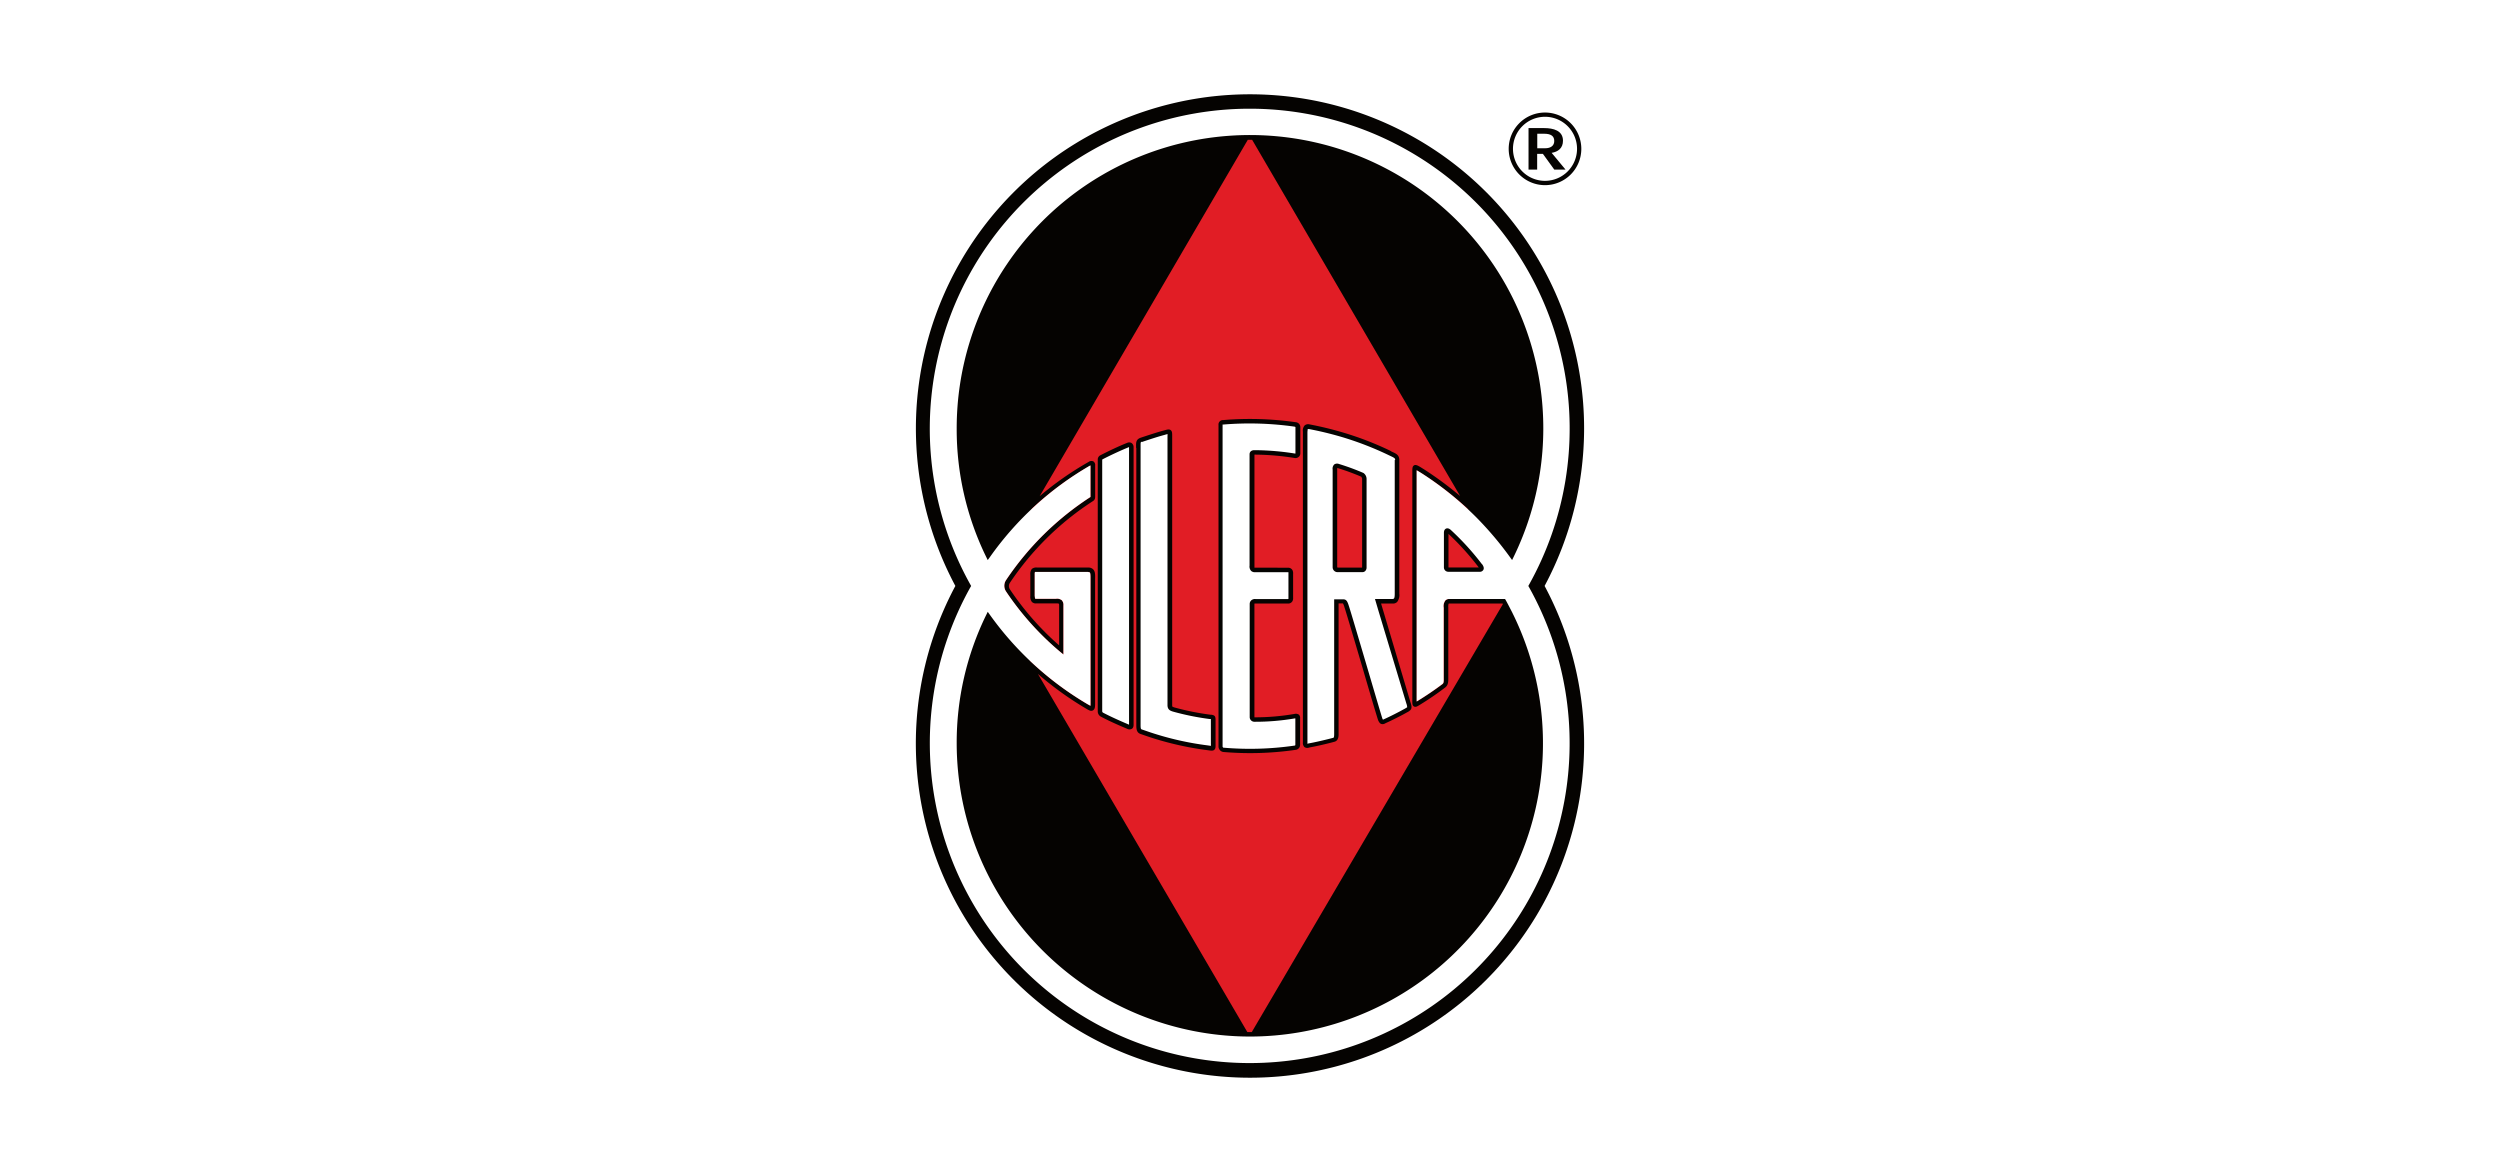 <svg id="Laag_1" data-name="Laag 1" xmlns="http://www.w3.org/2000/svg" viewBox="0 0 736 345"><defs><style>.cls-1{fill:#fff;}.cls-2{fill:#050301;}.cls-3{fill:#e11d25;}</style></defs><rect class="cls-1" width="736" height="345"/><path class="cls-2" d="M466.36,126.17a98.36,98.36,0,1,0-185.1,46.33,98.37,98.37,0,1,0,173.47,0,98.44,98.44,0,0,0,11.63-46.33"/><path class="cls-3" d="M368.53,303.83l73.93-126-.09-.16H426.72l-.23,0a3.07,3.07,0,0,0-.11,1.21v20.76c0,1.05,0,2.05-.9,2.75a88.56,88.56,0,0,1-7.51,5.13c-.75.46-1.2.74-1.7.46s-.5-.82-.48-2c0-.48,0-1.07,0-1.82,0-1.19,0-42.77,0-58.43v-6.85c0-1,0-1.56.5-1.87s1.09,0,2.49.88l.44.27a102.36,102.36,0,0,1,10.65,7.88L368.63,41.16l-.63,0-.65,0L306.08,146.07a93.23,93.23,0,0,1,14.27-10l.13-.07a1.37,1.37,0,0,1,1.38-.18,1.28,1.28,0,0,1,.56,1.24c0,1.07,0,2.59,0,4.06s0,2.91,0,3.68c0,.46,0,.79,0,1.06,0,.8,0,1.22-.65,1.66a84.67,84.67,0,0,0-24.48,24.09,1.73,1.73,0,0,0,.06,1.94A83.91,83.91,0,0,0,311.81,190V178.24a.94.94,0,0,0-.09-.52,1.81,1.81,0,0,0-.77-.07H305a1.59,1.59,0,0,1-1.2-.44,2.43,2.43,0,0,1-.47-1.76V174.3c0-1.49,0-4,0-5.09a2.33,2.33,0,0,1,.46-1.72,2.06,2.06,0,0,1,1.59-.4h15a1.9,1.9,0,0,1,1.45.53c.62.63.6,1.64.57,2.79v6.48c0,9.32,0,26.66,0,28.83v1c0,1.36,0,2-.6,2.39s-1.23,0-2.23-.6a95.49,95.49,0,0,1-14-10.1l61.65,105.44.82,0h.53"/><path class="cls-3" d="M303.34,194.64a94.83,94.83,0,0,0,16.88,12.71c.38.23.64.35.82.44,0-.27,0-.69,0-1.11v-1c0-2.16,0-19.5,0-28.81v-5.71c0-.27,0-.53,0-.79,0-.8,0-1.62-.2-1.85l-.5-.14h-15l-.64,0a1.58,1.58,0,0,0-.08.75c0,1.12,0,3.63,0,5.12v1.17l.09.82.26.05h5.92a2.2,2.2,0,0,1,1.71.44,1.94,1.94,0,0,1,.48,1.45v14.52l-1.07-.87a84.53,84.53,0,0,1-15.82-17.69,3,3,0,0,1,0-3.35,86.26,86.26,0,0,1,24.85-24.47l0,0v-.51c0-.26,0-.62,0-1.11,0-.75,0-2.15,0-3.64s0-2.89,0-4l-.08,0a93.09,93.09,0,0,0-17.1,12.62l-13.32,22.8-.08.14.08.12,12.74,21.8"/><path class="cls-3" d="M432,149.7a99.53,99.53,0,0,0-13.46-10.37l-.45-.27c-.36-.24-.71-.45-1-.6v7.32c0,15.65,0,57.23,0,58.4,0,.78,0,1.38,0,1.87v.49l.2-.12c2.75-1.7,5.37-3.49,7.38-5,.37-.28.4-.67.39-1.7V178.92a2.78,2.78,0,0,1,.49-2.14,1.56,1.56,0,0,1,1.16-.44h16.43l.08.16,2.15-3.65.07-.13-.07-.14L432,149.7"/><path class="cls-1" d="M332.11,131c-2.64,1.07-5.38,2.36-7.79,3.59a.77.77,0,0,0-.49.64v74.27a1.15,1.15,0,0,0,.51.84c2.5,1.32,5.1,2.46,7.72,3.58,1.06.44,1-.16,1-.92v-1.48c0-1,0-79.31,0-79.81,0-.74-.47-.92-1-.71"/><path class="cls-1" d="M360.15,220.7a92.81,92.81,0,0,0,21.33-.65.83.83,0,0,0,.6-.85v-7.58c0-.58.11-1-.88-.82a68.88,68.88,0,0,1-11.81,1,.74.74,0,0,1-.77-.73V177.78a.77.77,0,0,1,.42-.68,1.66,1.66,0,0,1,.82-.08h9.34a.79.79,0,0,0,.71-.4,1.49,1.49,0,0,0,.1-.8V169l-.09-.83a.75.75,0,0,0-.68-.42h-9.5a1.15,1.15,0,0,1-.85-.19c-.36-.31-.27-.89-.27-1.25V133.71c0-.43.32-.55.74-.55a78.72,78.72,0,0,1,11.88,1,.75.75,0,0,0,.89-.75v-7.77a.83.83,0,0,0-.77-.72,95.38,95.38,0,0,0-21.24-.62c-.77,0-.76.43-.76.82v94.66a1,1,0,0,0,.78.92"/><path class="cls-1" d="M336,215.44c1.19.41,1.8.6,2.65.9a89.23,89.23,0,0,0,17,3.84c1.87.25,1.66.43,1.66-1.67v-6.08c0-1.39.1-1.27-.94-1.4a74.55,74.55,0,0,1-10.69-2.17c-.74-.23-1.13-.39-1.13-1.27V129c0-2.19.2-2.13-1.78-1.59-2.24.61-4.43,1.35-6.65,2.09-1,.37-.84.93-.85,2.36s0,81,0,81.53c0,1.08,0,1.79.75,2.05"/><path class="cls-1" d="M401.66,167c0,.36-.13.77-.61.75l-7.29,0A.78.78,0,0,1,393,167V138.33c0-.33-.2-1.48,1-1.11a66.53,66.53,0,0,1,7.11,2.62,1.52,1.52,0,0,1,.55,1.09V167Zm9.72,7.57V135.4c0-1.14-.8-1.34-2.14-2a93.5,93.5,0,0,0-14.61-5.61c-2.83-.83-5.92-1.58-9.19-2.2-1.26-.24-1.2.7-1.2,1.57l0,91.43c0,1.29.58.92,1.45.76,1.52-.26,4.88-1,7-1.61.86-.23.71-1.46.71-2.05V177h2c.52,0,.65.31,1.07,1.59,1,3,9.59,32.51,9.89,33.2.46,1,.67.78,1.35.48,1.42-.61,4.67-2.28,5.59-2.8a6.45,6.45,0,0,0,1.47-.9c.3-.39.05-1-.17-1.78l-8.19-27.53-.67-2.25h4.38c1.32,0,1.22-1.64,1.22-2.43"/><path class="cls-1" d="M435.57,167.71c-2.52,0-5.93,0-9.13,0a.62.62,0,0,1-.68-.67V157c0-.88.34-1,1-.4a78.79,78.79,0,0,1,9,9.94c.38.51.7,1.22-.23,1.22M368,305.16a86.44,86.44,0,0,1-86.35-86.33,85.57,85.57,0,0,1,8.65-37.71l.49-1,.64.89a93.71,93.71,0,0,0,28.8,26.33c.38.22.62.35.81.44,0-.28,0-.69,0-1.1v-1c0-2.16,0-19.5,0-28.81v-5.71c0-.27,0-.54,0-.79,0-.79,0-1.62-.2-1.85l-.51-.14h-15l-.63,0s-.09.2-.08.74c0,1.12,0,3.63,0,5.12v1.17l.1.82.25.05h5.92a2.2,2.2,0,0,1,1.71.44,2,2,0,0,1,.48,1.46v14.51l-1.07-.88a84.8,84.8,0,0,1-15.83-17.68,3,3,0,0,1,0-3.35,86.26,86.26,0,0,1,24.85-24.47l0,0v-.51c0-.26,0-.62,0-1.1,0-.75,0-2.16,0-3.65s0-2.89,0-4l-.09,0A93.09,93.09,0,0,0,291.43,164l-.64.89-.49-1a85.57,85.57,0,0,1-8.65-37.71,86.35,86.35,0,1,1,164,37.7l-.49,1-.64-.89a99.76,99.76,0,0,0-9.88-11.67,95.67,95.67,0,0,0-16.13-13l-.45-.28-1-.6v7.32c0,15.65,0,57.23,0,58.4,0,.78,0,1.38,0,1.87v.49l.2-.13a88.54,88.54,0,0,0,7.37-5c.38-.28.41-.67.39-1.7V178.92a2.78,2.78,0,0,1,.49-2.14,1.56,1.56,0,0,1,1.16-.44h16.43l.19.35c.57,1,1.19,2.24,1.64,3.1l.19.37,0,0,.49,1a86.35,86.35,0,0,1-77.69,124m82.2-132.34-.18-.31.18-.33a94.19,94.19,0,1,0-164.4,0l.18.33-.18.31a94.18,94.18,0,1,0,164.4,0"/><path class="cls-2" d="M435.57,167.06h-9.19l.05,0V157l0-.31-.39.18.3.22a79.2,79.2,0,0,1,8.92,9.85l.24.44.18-.28h-.13m.74-1a78,78,0,0,0-9.08-10c-.2-.2-.84-.77-1.49-.48s-.63,1.09-.63,1.36V167a1.28,1.28,0,0,0,1.33,1.33h9.13a1.16,1.16,0,0,0,1.16-.59c.23-.45.1-1-.42-1.69"/><path class="cls-2" d="M323.18,209.53a1.78,1.78,0,0,0,.84,1.41c2.4,1.27,4.85,2.37,7.79,3.61a1.48,1.48,0,0,0,1.43,0c.51-.35.5-1,.49-1.52v-3.8c0-35.16,0-77.16,0-77.54a1.46,1.46,0,0,0-.6-1.26,1.38,1.38,0,0,0-1.27-.06c-2.51,1-5.22,2.28-7.84,3.63a1.38,1.38,0,0,0-.84,1.22Zm1.31-74.27v.05l.13-.1c2.6-1.33,5.27-2.57,7.75-3.58l.11,0-.09,0,0,.22V213l0,.59.25-.18-.32-.09c-2.91-1.25-5.32-2.32-7.68-3.56l-.15-.27h0V135.26"/><path class="cls-2" d="M334.53,131.86c0,.8,0,29.74,0,53,0,15.19,0,28.31,0,28.54,0,1,0,2.23,1.18,2.66l1.59.55,1.06.36a91.75,91.75,0,0,0,17.1,3.88l.46.06c.72.1,1.19.16,1.57-.17s.39-.81.37-1.67v-6.93c0-1.16-.09-1.58-1.32-1.73l-.2,0a77,77,0,0,1-10.57-2.13c-.68-.22-.68-.23-.68-.65V128.44c0-.94,0-1.46-.43-1.8s-1-.2-1.89.06l-.29.07c-2,.55-4,1.22-6,1.87l-.71.24c-1.33.48-1.32,1.4-1.31,2.47v.51m1.7-1.73.73-.25c2-.66,3.91-1.3,5.89-1.83l.3-.09a7.48,7.48,0,0,1,.9-.21l-.27-.21a4.65,4.65,0,0,1,0,.88v79.17c0,1.39.89,1.67,1.6,1.9a76.78,76.78,0,0,0,10.81,2.19l.2,0,.35,0-.19-.21v7.52a5.74,5.74,0,0,1,0,.81l.25-.21a4.55,4.55,0,0,1-.67-.07l-.48-.07a89.14,89.14,0,0,1-16.83-3.81l-1.08-.37-1.57-.54c-.22-.08-.32-.29-.31-1.41,0-.23,0-12.73,0-28.55,0-23.25,0-52.18,0-53v-.53c0-1.07,0-1.07.39-1.21"/><path class="cls-2" d="M409.52,132.81a93,93,0,0,0-14.72-5.65c-3.05-.89-6.16-1.63-9.26-2.22a1.64,1.64,0,0,0-1.41.27,2.23,2.23,0,0,0-.56,1.85v.1l0,91.43a1.66,1.66,0,0,0,.47,1.36,1.54,1.54,0,0,0,1.38.13l.36-.08c1.52-.26,4.83-1,7.09-1.63,1.25-.34,1.23-1.78,1.21-2.47V177l-.66.65h2l-.05,0a5.5,5.5,0,0,1,.45,1.17c.51,1.51,3,9.93,5.4,18.08,3,10.29,4.38,14.84,4.52,15.18.25.52.48.9.9,1.05a1.43,1.43,0,0,0,1.15-.16l.16-.09c1.43-.61,4.72-2.28,5.66-2.82l.61-.34a3.37,3.37,0,0,0,1.05-.73c.48-.61.24-1.4,0-2.16l-.07-.21-8.19-27.53-.67-2.25-.63.85,4.38,0a1.71,1.71,0,0,0,1.23-.48,3.33,3.33,0,0,0,.64-2.44V135.4c0-1.39-.94-1.85-2-2.33l-.53-.26m1.18,2.59,0,39.17v.17c0,.43,0,1.24-.26,1.5l-.3.1-4.38,0h-.88l.25.84.66,2.25L414,207l.07.22a3.13,3.13,0,0,1,.2,1v0l-.61.38-.66.35c-.91.53-4.16,2.19-5.52,2.77l-.2.09-.27.12.22.06s-.09-.08-.24-.41-2.35-7.85-4.46-15c-2.41-8.16-4.9-16.6-5.41-18.14-.41-1.27-.67-2-1.68-2h-2.66v39.59c0,.36,0,1.1-.23,1.17-2.19.59-5.51,1.35-7,1.61l-.44.09-.39.07.19.12a1,1,0,0,1,0-.4l0-91.43v-.1l.08-.85v0h.34c3.05.57,6.12,1.31,9.14,2.18a93.58,93.58,0,0,1,14.5,5.57l.55.26c1.09.52,1.23.65,1.21,1.15"/><path class="cls-2" d="M401,167l0,.17.12-.07h0l-7.33,0-.12-.12V138.16l0-.44-.11.08.24,0a68.25,68.25,0,0,1,7.06,2.59l-.07-.05.22.54V167Zm1.32-26.07a2.18,2.18,0,0,0-.91-1.68,68,68,0,0,0-7.23-2.66,1.48,1.48,0,0,0-1.37.14,1.71,1.71,0,0,0-.48,1.5V167a1.44,1.44,0,0,0,1.43,1.44l7.29,0a1.18,1.18,0,0,0,.86-.32,1.46,1.46,0,0,0,.41-1.09V140.93"/><path class="cls-2" d="M372.41,167.12h-2.79l-.31,0,0-.54V133.7l-.11.14.19,0a76.33,76.33,0,0,1,11.78,1,1.45,1.45,0,0,0,1.16-.32,1.36,1.36,0,0,0,.49-1.08v-7.77a1.47,1.47,0,0,0-1.36-1.37,95.45,95.45,0,0,0-21.36-.63,1.3,1.3,0,0,0-1.37,1.47v94.67a1.65,1.65,0,0,0,1.38,1.57,92.92,92.92,0,0,0,21.48-.65,1.46,1.46,0,0,0,1.16-1.5v-7.74a1.33,1.33,0,0,0-.35-1.09,1.61,1.61,0,0,0-1.29-.22,67.89,67.89,0,0,1-11.72,1l-.09,0V177.78l.05-.09.3,0h9.57a1.45,1.45,0,0,0,1.29-.73,1.9,1.9,0,0,0,.18-1v-7a2.23,2.23,0,0,0-.16-1.05,1.41,1.41,0,0,0-1.26-.77Zm6.83,1.32.08.05h0l0,.43V176l0,.31-.13.06h-9.5a1.63,1.63,0,0,0-1,.16,1.42,1.42,0,0,0-.78,1.26v33.3a1.37,1.37,0,0,0,.41,1,1.41,1.41,0,0,0,1,.4,68.93,68.93,0,0,0,11.92-1l.33,0-.22-.22v8l-.07.21h0a91.37,91.37,0,0,1-21.17.63h0l-.18-.26V124.89l-.08.1.22,0a94.25,94.25,0,0,1,21.09.62l.22.1v7.74l0,.08-.1,0a77.44,77.44,0,0,0-12-1c-1,0-1.41.62-1.41,1.2v32.78a1.89,1.89,0,0,0,.49,1.59,1.67,1.67,0,0,0,1.19.36h9.6"/><path class="cls-2" d="M452.57,43.65V39.37h2c2.2,0,3,.8,3,2.15s-1,2.13-2.7,2.13Zm7.57-2.22c0-3-2.86-3.72-5.51-3.72H450V49.93h2.54V45.3h1.69l3.35,4.63h3.31L456.8,45c1.9-.31,3.34-1.38,3.34-3.57"/><path class="cls-2" d="M454.85,53.24a9.43,9.43,0,1,1,9.43-9.43,9.44,9.44,0,0,1-9.43,9.43m0-20.11a10.69,10.69,0,1,0,10.69,10.68,10.7,10.7,0,0,0-10.69-10.68"/></svg>